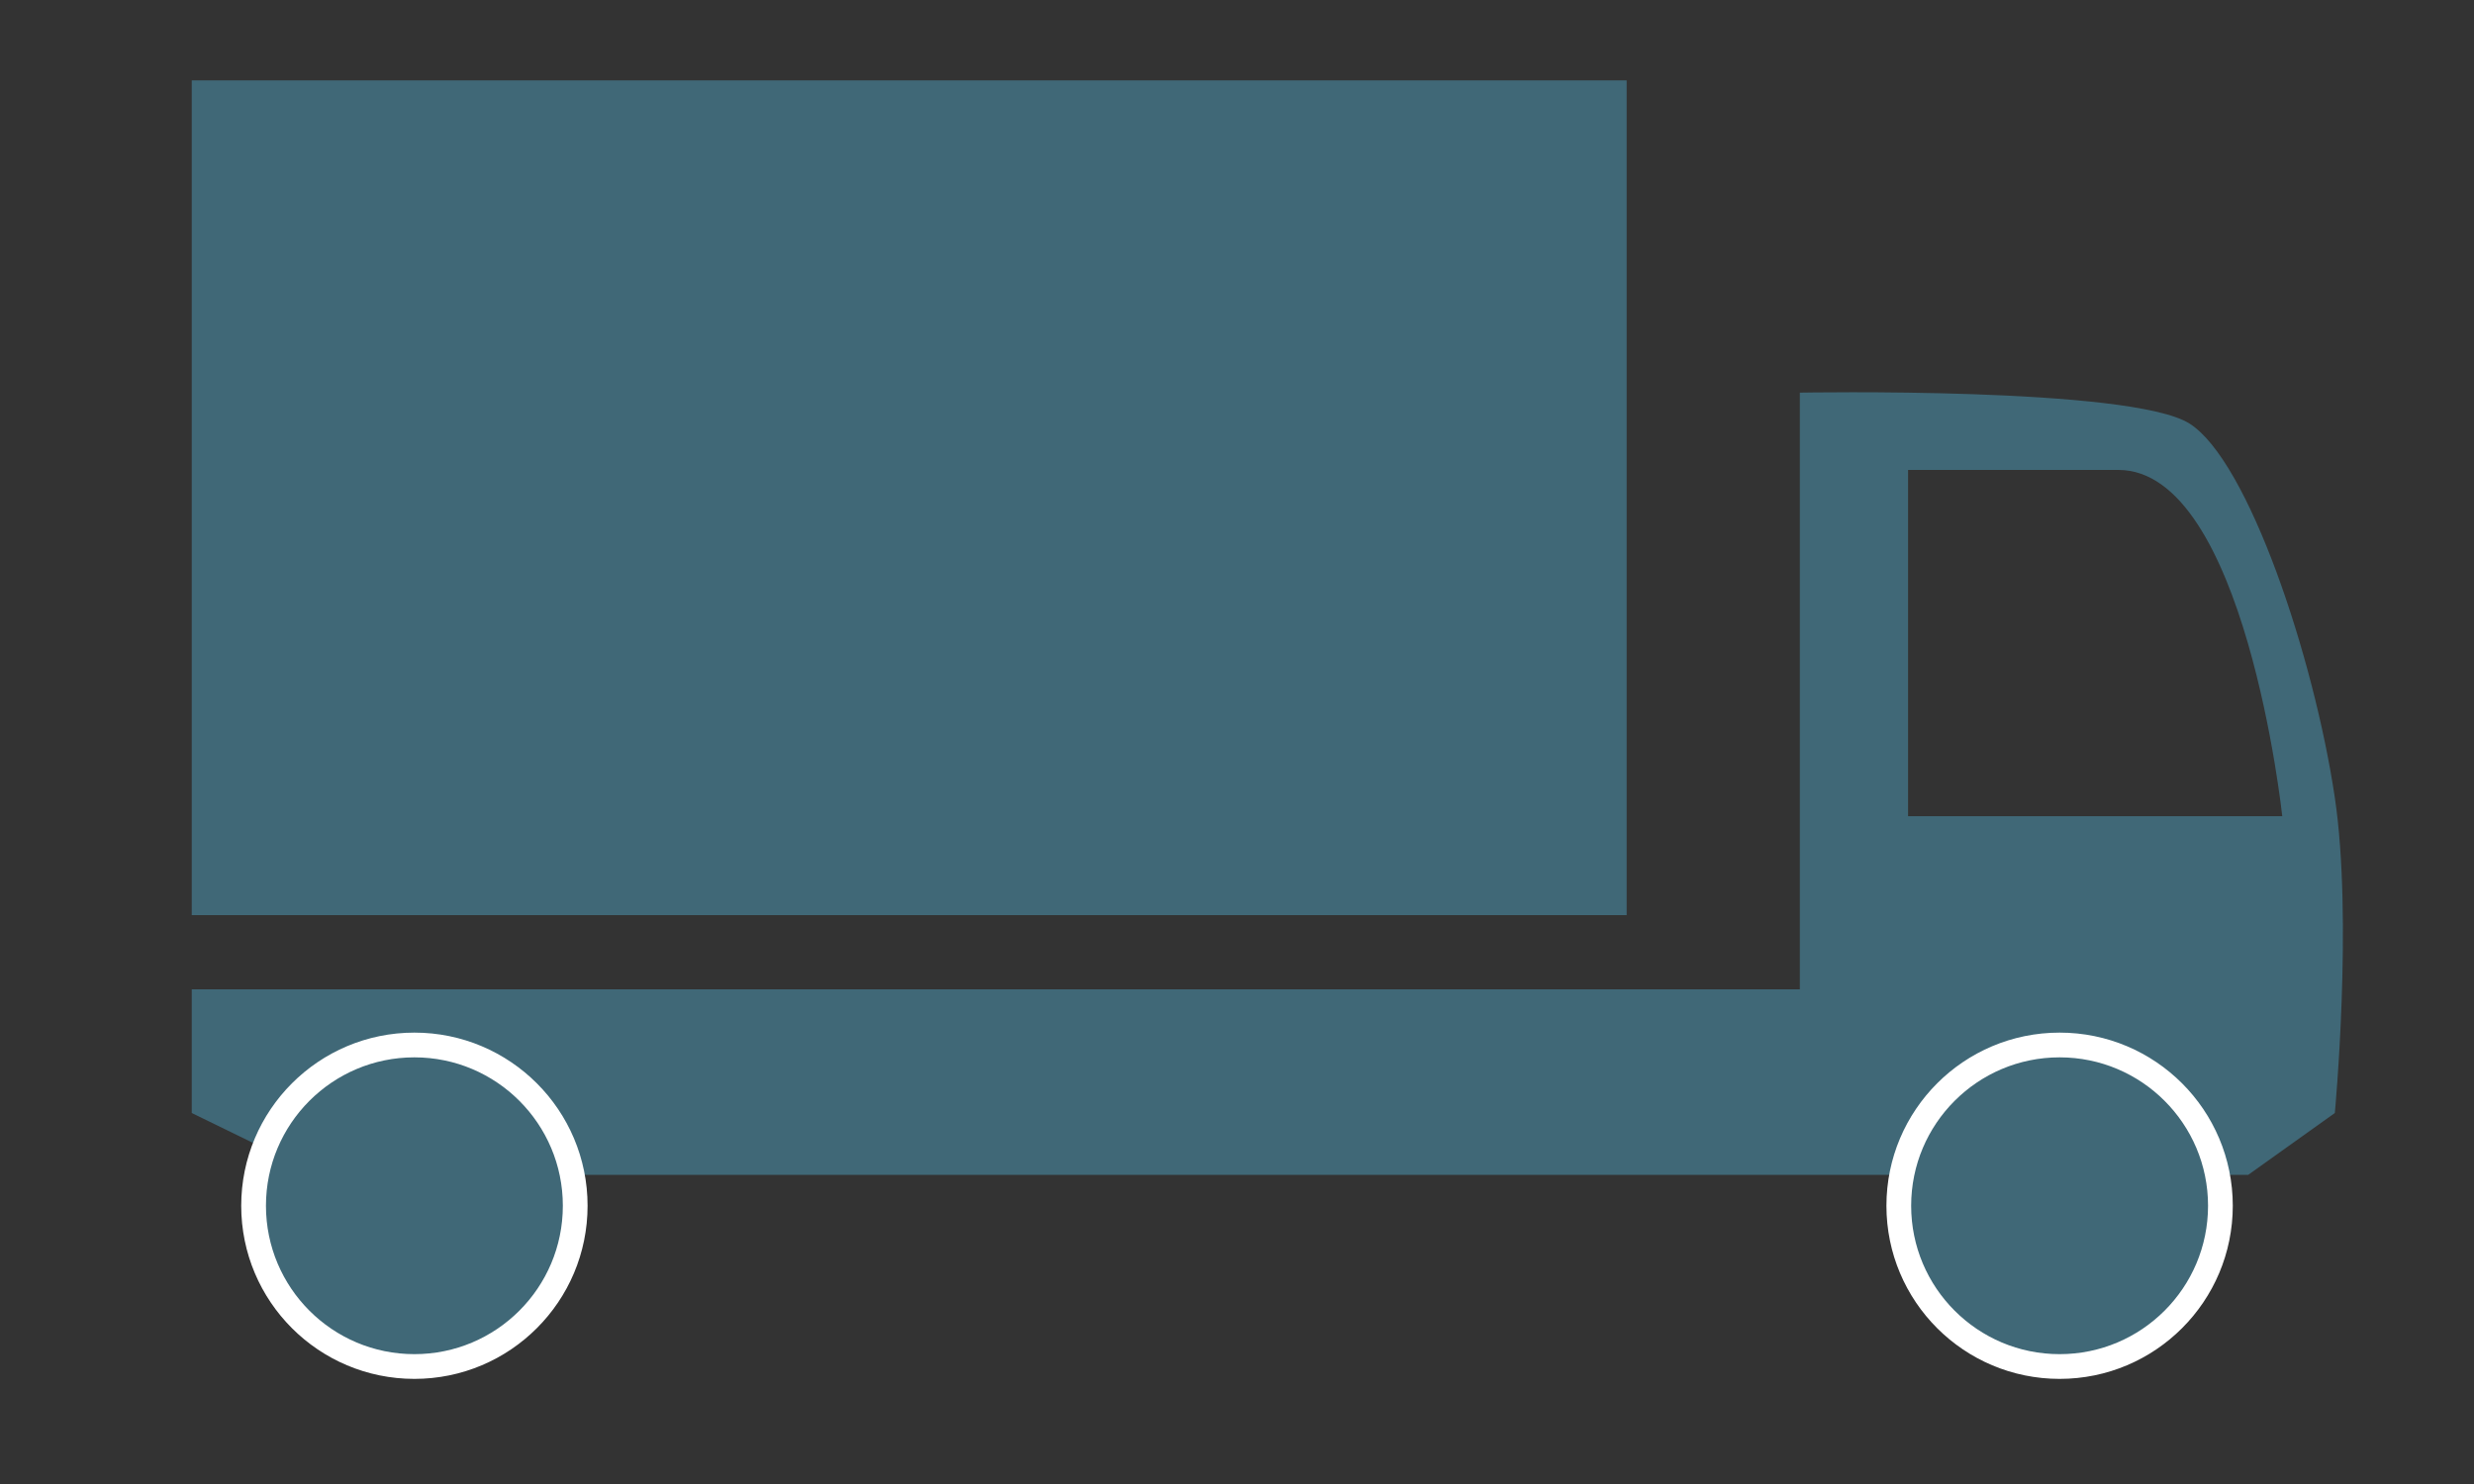 <svg width="400" height="240" viewBox="0 0 400 240" fill="none" xmlns="http://www.w3.org/2000/svg">
<rect x="0" y="0" width="400" height="240" fill="#333333" stroke="none"/>
<rect x="31" y="13" width="232" height="135" fill="#406877"/>
<path fill-rule="evenodd" clip-rule="evenodd" d="M291 63.5C291 63.5 344.5 62.5 354 68.5C363.5 74.5 374.107 106.22 377.5 129C380.434 148.699 377.5 180 377.5 180L363.5 190H51.5L31 180V160H291V63.5ZM369 132C369 132 363 76 342.5 76H308.5V132H369Z" fill="#406877"/>
<circle cx="333" cy="195" r="26" fill="#406877" stroke="white" stroke-width="4"/>
<circle cx="67" cy="195" r="26" fill="#406877" stroke="white" stroke-width="4"/>
</svg>
